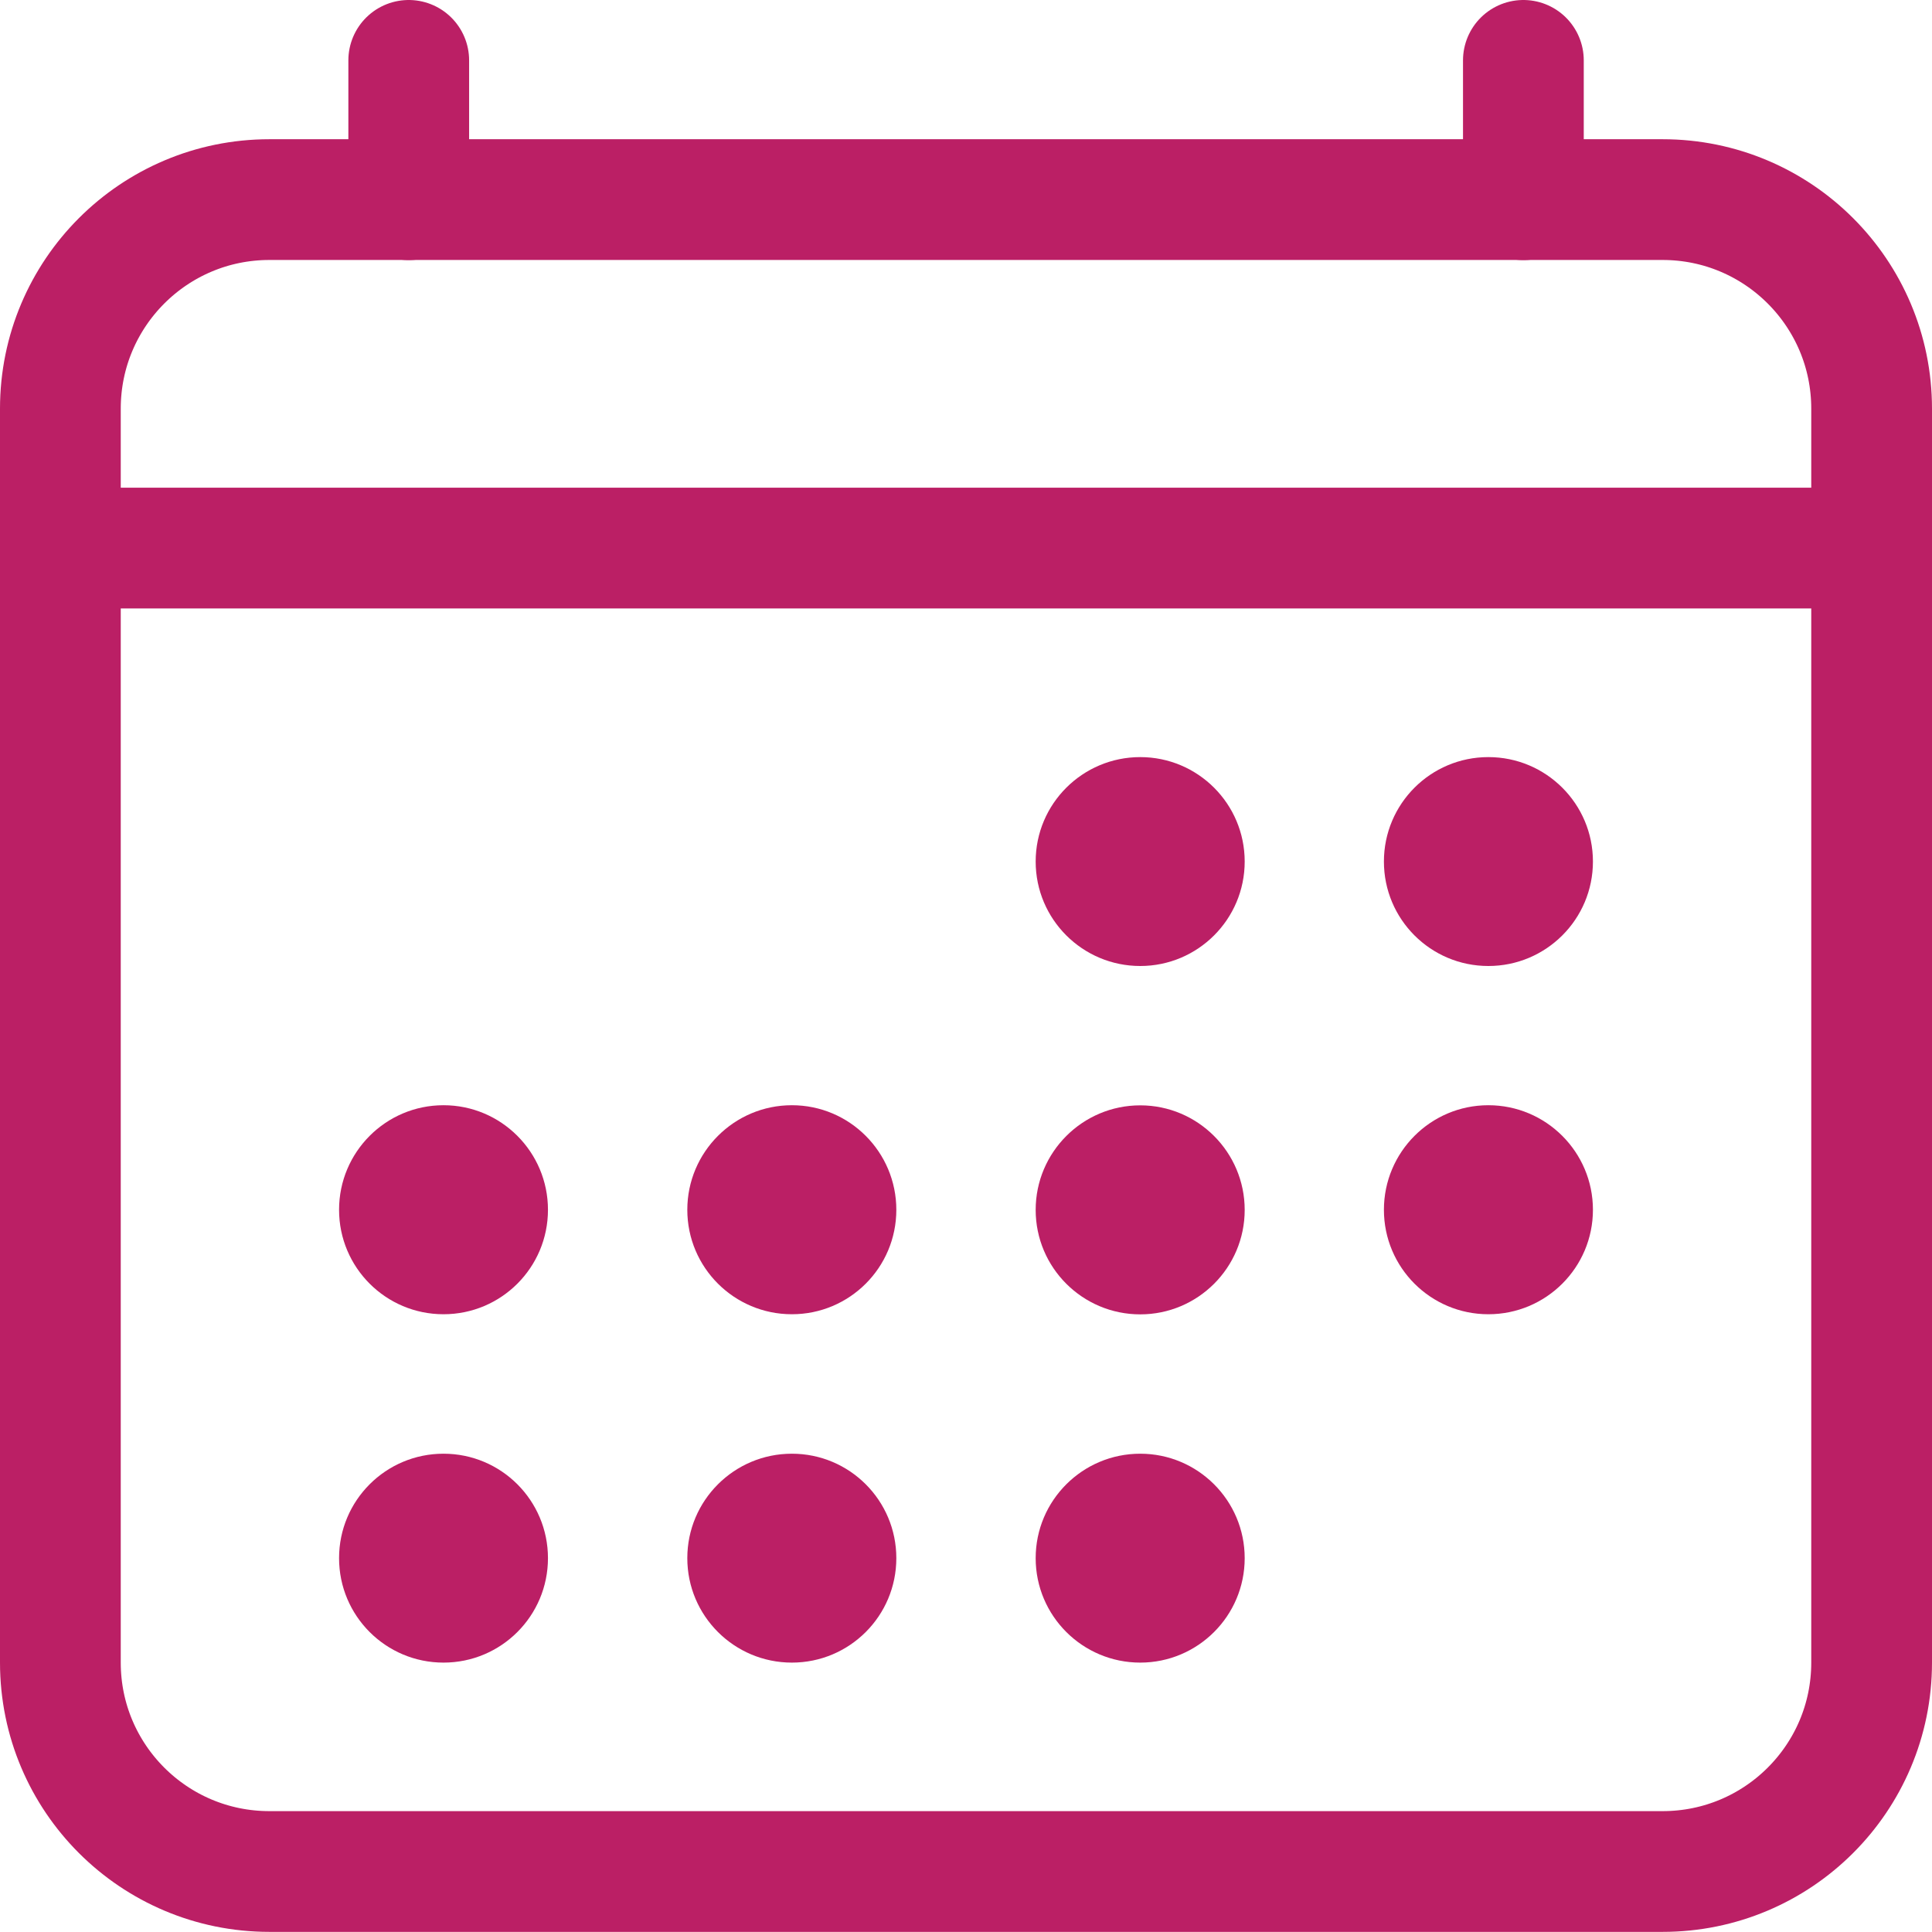 <svg width="16" height="16" viewBox="0 0 16 16" fill="none" xmlns="http://www.w3.org/2000/svg">
<path d="M13.769 1.653H2.231C1.275 1.653 0.5 2.428 0.5 3.384V13.769C0.5 14.725 1.275 15.499 2.231 15.499H13.769C14.725 15.499 15.5 14.725 15.5 13.769V3.384C15.5 2.428 14.725 1.653 13.769 1.653Z" stroke="#BB1F65" stroke-linejoin="round"/>
<path d="M9.443 8C9.92 8 10.308 7.613 10.308 7.135C10.308 6.657 9.92 6.27 9.443 6.27C8.965 6.27 8.577 6.657 8.577 7.135C8.577 7.613 8.965 8 9.443 8Z" fill="#BB1F65"/>
<path d="M12.326 8C12.804 8 13.192 7.613 13.192 7.135C13.192 6.657 12.804 6.27 12.326 6.27C11.848 6.27 11.461 6.657 11.461 7.135C11.461 7.613 11.848 8 12.326 8Z" fill="#BB1F65"/>
<path d="M9.443 10.885C9.92 10.885 10.308 10.498 10.308 10.02C10.308 9.542 9.92 9.154 9.443 9.154C8.965 9.154 8.577 9.542 8.577 10.02C8.577 10.498 8.965 10.885 9.443 10.885Z" fill="#BB1F65"/>
<path d="M12.326 10.884C12.804 10.884 13.192 10.497 13.192 10.019C13.192 9.541 12.804 9.153 12.326 9.153C11.848 9.153 11.461 9.541 11.461 10.019C11.461 10.497 11.848 10.884 12.326 10.884Z" fill="#BB1F65"/>
<path d="M3.673 10.884C4.151 10.884 4.538 10.497 4.538 10.019C4.538 9.541 4.151 9.153 3.673 9.153C3.195 9.153 2.808 9.541 2.808 10.019C2.808 10.497 3.195 10.884 3.673 10.884Z" fill="#BB1F65"/>
<path d="M6.558 10.884C7.036 10.884 7.423 10.497 7.423 10.019C7.423 9.541 7.036 9.153 6.558 9.153C6.08 9.153 5.692 9.541 5.692 10.019C5.692 10.497 6.08 10.884 6.558 10.884Z" fill="#BB1F65"/>
<path d="M3.673 13.769C4.151 13.769 4.538 13.382 4.538 12.904C4.538 12.426 4.151 12.039 3.673 12.039C3.195 12.039 2.808 12.426 2.808 12.904C2.808 13.382 3.195 13.769 3.673 13.769Z" fill="#BB1F65"/>
<path d="M6.558 13.769C7.036 13.769 7.423 13.382 7.423 12.904C7.423 12.426 7.036 12.039 6.558 12.039C6.08 12.039 5.692 12.426 5.692 12.904C5.692 13.382 6.08 13.769 6.558 13.769Z" fill="#BB1F65"/>
<path d="M9.443 13.769C9.92 13.769 10.308 13.382 10.308 12.904C10.308 12.426 9.92 12.039 9.443 12.039C8.965 12.039 8.577 12.426 8.577 12.904C8.577 13.382 8.965 13.769 9.443 13.769Z" fill="#BB1F65"/>
<path d="M3.385 0.5V1.654M12.616 0.5V1.654" stroke="#BB1F65" stroke-linecap="round" stroke-linejoin="round"/>
<path d="M15.5 4.539H0.5" stroke="#BB1F65" stroke-linejoin="round"/>
</svg>
